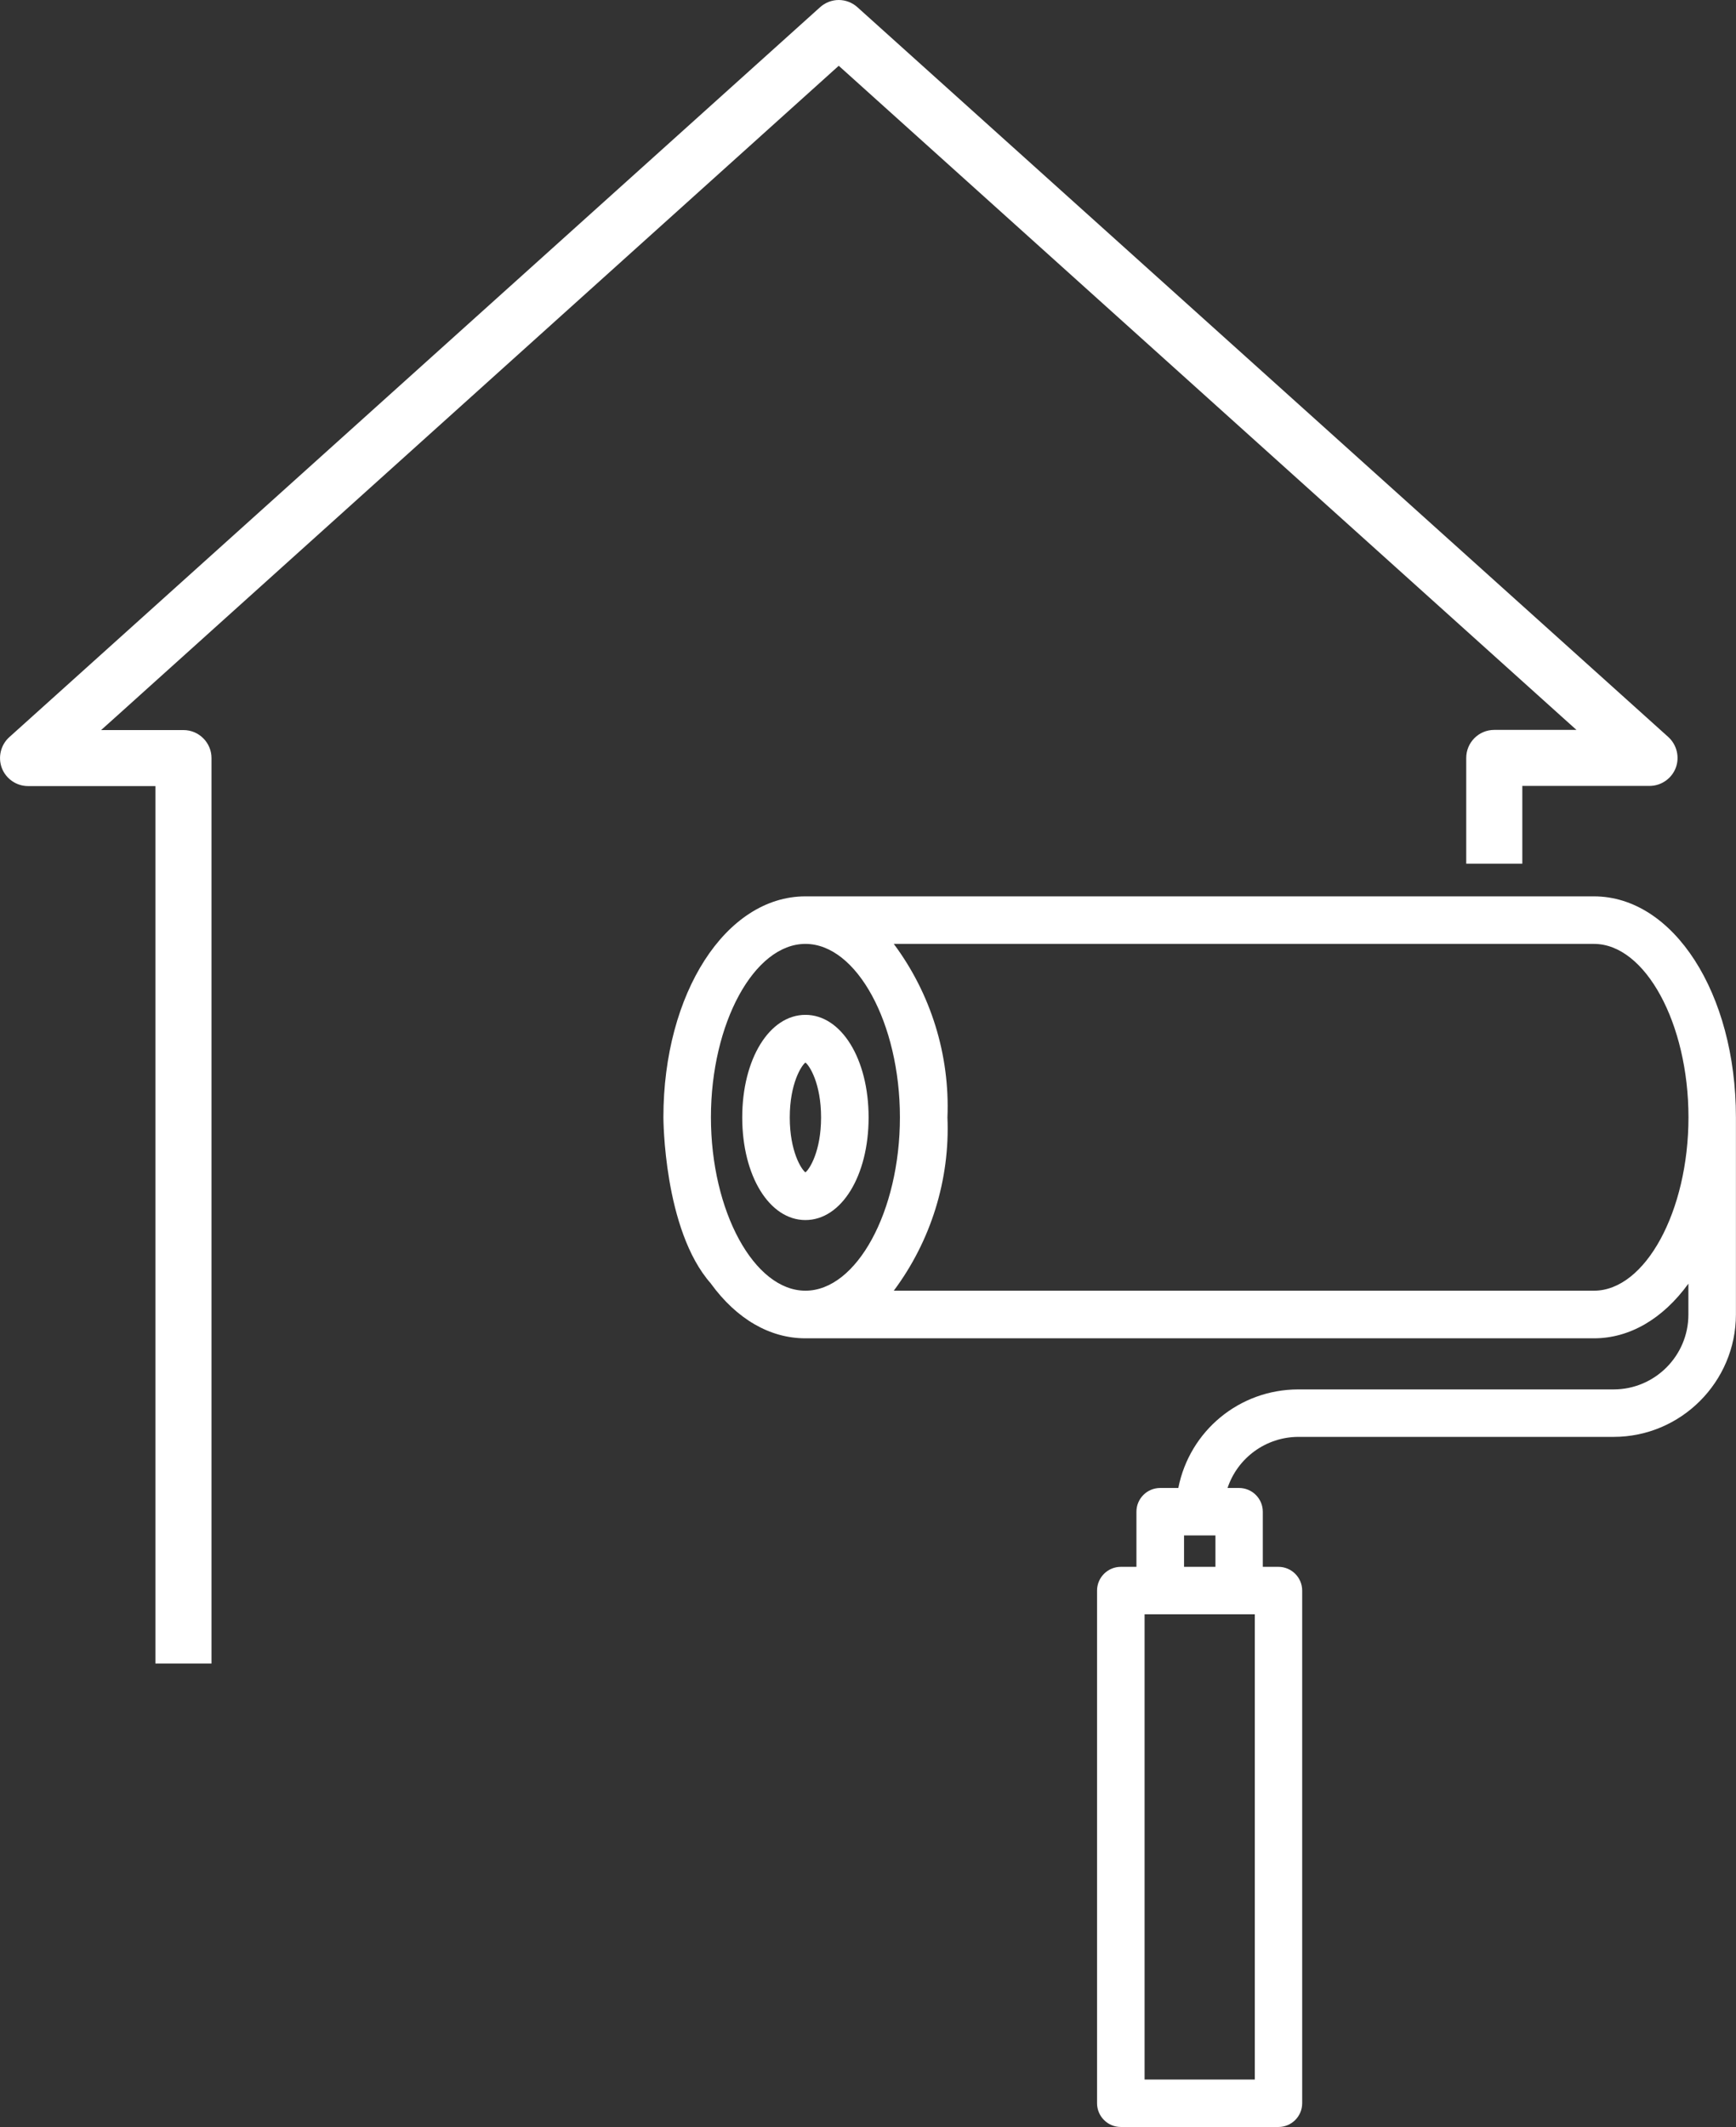 <?xml version="1.0" encoding="UTF-8"?>
<svg id="Calque_2" data-name="Calque 2" xmlns="http://www.w3.org/2000/svg" viewBox="0 0 215.13 263.51" fill="#fff">
  <rect x="0" y="0" width="215.13" height="263.51" fill="#333333" stroke="none"/>
  <g id="_Ñëîé_1" data-name="Ñëîé 1">
    <path d="m106.26.9c-.64-.58-1.47-.9-2.32-.9s-1.68.32-2.32.9L1.15,91.32c-1.06.95-1.43,2.49-.92,3.83.51,1.33,1.81,2.23,3.24,2.23h15.79v108.7h6.95v-112.17c0-1.91-1.56-3.47-3.47-3.47h-10.21l1.94-1.74L103.27,8.75l.67-.6.67.6,88.81,79.93,1.94,1.74h-10.19c-1.92,0-3.47,1.56-3.47,3.47v13.1h6.95v-9.63h15.77c1.43,0,2.73-.9,3.24-2.23.51-1.33.14-2.87-.92-3.83L106.26.9Z" style="stroke-width: 0px;"/>
    <g>
      <path d="m99.81,151.14c4.46,0,7.83-5.47,7.83-12.71s-3.37-12.71-7.83-12.71-7.83,5.47-7.83,12.71,3.37,12.71,7.83,12.71Zm-1.94-12.71c0-4.21,1.45-6.44,1.94-6.8.5.36,1.94,2.59,1.94,6.8s-1.45,6.44-1.94,6.8c-.5-.36-1.94-2.59-1.94-6.8Z" style="stroke-width: 0px;"/>
      <path d="m88.1,159.02c3.19,4.38,7.3,6.77,11.71,6.77h97.71c4.41,0,8.53-2.39,11.71-6.77v3.83c0,5.11-4.16,9.27-9.27,9.27h-39.09c-7.27.01-13.45,5.12-14.85,12.21h-2.25c-1.62,0-2.94,1.32-2.94,2.94v6.83h-1.94c-1.62,0-2.94,1.32-2.94,2.94v63.51c0,1.62,1.32,2.94,2.94,2.94h19.54c1.62,0,2.94-1.32,2.94-2.94v-63.51c0-1.62-1.32-2.94-2.94-2.94h-1.94v-6.83c0-1.62-1.32-2.94-2.94-2.94h-1.43c1.25-3.74,4.76-6.31,8.75-6.33h39.09c8.35,0,15.15-6.81,15.16-15.16v-24.43c0-15.35-7.73-27.37-17.6-27.37h-97.71c-9.87,0-17.6,12.02-17.6,27.37,0,0,0,13.96,5.89,20.6Zm29.31-20.58c.31-7.73-2.04-15.32-6.65-21.51h86.77c6.35,0,11.71,9.84,11.71,21.48s-5.36,21.48-11.71,21.48h-86.77c4.61-6.18,6.97-13.78,6.65-21.46Zm-17.6-21.51c6.35,0,11.71,9.84,11.71,21.48s-5.36,21.48-11.71,21.48-11.71-9.84-11.71-21.48,5.36-21.48,11.71-21.48Zm42.03,140.68v-57.63h13.66v57.63h-13.66Zm4.89-63.51v-3.89h3.89v3.89h-3.89Z" style="stroke-width: 0px;"/>
    </g>
  </g>
</svg>
